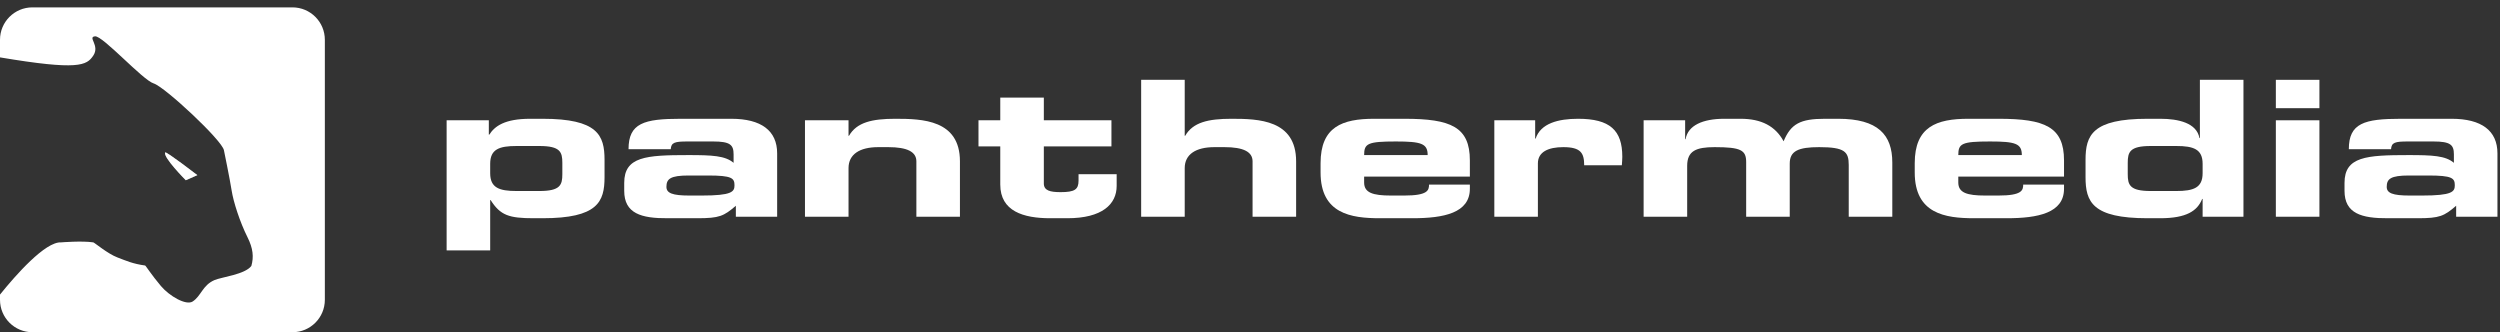 <?xml version="1.0" encoding="UTF-8" standalone="no"?>
<!DOCTYPE svg PUBLIC "-//W3C//DTD SVG 1.1//EN" "http://www.w3.org/Graphics/SVG/1.1/DTD/svg11.dtd">
<svg width="100%" height="100%" viewBox="0 0 1317 175" version="1.1" xmlns="http://www.w3.org/2000/svg" xmlns:xlink="http://www.w3.org/1999/xlink" xml:space="preserve" xmlns:serif="http://www.serif.com/" style="fill-rule:evenodd;clip-rule:evenodd;stroke-linejoin:round;stroke-miterlimit:2;">
    <rect x="0" y="0" width="1317" height="175" fill="#333333" stroke="none"/>
    <g transform="matrix(4.167,0,0,4.167,0,0)">
        <path d="M24.953,22.14C24.953,22.14 20.999,19.106 20.891,19.269C20.529,19.811 23.491,22.788 23.491,22.788L24.953,22.14Z" style="fill:rgb(127,134,131);"/>
        <path d="M24.953,22.141C24.953,22.141 20.999,19.106 20.891,19.268C20.529,19.811 23.49,22.788 23.49,22.788L24.953,22.141Z" style="fill:white;"/>
        <path d="M36.971,0.932L4.097,0.932C1.834,0.932 0,2.767 0,5.03L0,7.254C9.925,8.923 10.961,8.276 11.793,7.029C12.659,5.729 11.034,4.7 12.009,4.592C12.984,4.484 18.021,10.116 19.429,10.549C20.836,10.982 28.094,17.752 28.31,18.997C28.31,18.997 29.068,22.68 29.285,24.088C29.502,25.497 30.314,28.042 31.289,29.992C31.993,31.4 32.101,32.483 31.776,33.621C30.964,34.704 28.02,35.021 27.119,35.408C25.603,36.056 25.44,37.412 24.357,38.115C23.522,38.658 21.417,37.427 20.349,36.165C19.158,34.757 18.421,33.577 18.345,33.566C16.775,33.349 15.962,32.97 14.825,32.537C13.594,32.068 11.944,30.664 11.793,30.641C10.384,30.425 7.731,30.641 7.731,30.641C5.723,30.526 1.982,34.785 0,37.241L0,37.903C0,40.166 1.834,42 4.097,42L36.971,42C39.233,42 41.068,40.166 41.068,37.903L41.068,5.03C41.068,2.767 39.233,0.932 36.971,0.932Z" style="fill:white;"/>
        <path d="M56.463,31.653L61.97,31.653L61.97,25.295L62.027,25.295C63.261,27.231 64.351,27.589 67.478,27.589L68.596,27.589C75.567,27.589 76.427,25.51 76.427,22.402L76.427,20.204C76.427,17.096 75.567,15.016 68.596,15.016L67.019,15.016C63.806,15.016 62.544,15.949 61.856,17.024L61.798,17.024L61.798,15.207L56.463,15.207L56.463,31.653ZM61.97,20.705C61.97,18.865 63.118,18.458 65.297,18.458L68.195,18.458C70.834,18.458 71.092,19.224 71.092,20.586L71.092,22.02C71.092,23.383 70.834,24.148 68.195,24.148L65.297,24.148C63.118,24.148 61.97,23.742 61.97,21.901L61.97,20.705Z" style="fill:white;"/>
        <path d="M87.147,24.721C84.997,24.721 84.251,24.411 84.251,23.622C84.251,22.618 84.738,22.187 87.062,22.187L89.5,22.187C92.541,22.187 92.856,22.522 92.856,23.431C92.856,24.243 92.512,24.721 88.726,24.721L87.147,24.721ZM78.915,24.124C78.915,26.992 81.066,27.614 84.422,27.589L88.18,27.589C90.934,27.589 91.508,27.327 93.028,26.012L93.028,27.399L98.249,27.399L98.249,19.391C98.249,16.522 96.241,15.016 92.454,15.016L86.058,15.016C81.411,15.016 79.46,15.566 79.46,18.865L84.795,18.865C84.853,18.004 85.312,17.885 86.918,17.885L90.16,17.885C92.311,17.885 92.742,18.315 92.742,19.51L92.742,20.586C91.68,19.678 90.017,19.606 87.004,19.606C81.669,19.606 78.915,19.797 78.915,23.12L78.915,24.124Z" style="fill:white;"/>
        <path d="M101.766,27.399L107.273,27.399L107.273,21.255C107.273,19.51 108.679,18.602 111.031,18.602L112.293,18.602C114.702,18.602 115.85,19.2 115.85,20.395L115.85,27.399L121.357,27.399L121.357,20.395C121.357,15.136 116.596,15.016 113.182,15.016C110.228,15.016 108.306,15.471 107.33,17.168L107.273,17.168L107.273,15.207L101.766,15.207L101.766,27.399Z" style="fill:white;fill-rule:nonzero;"/>
        <path d="M126.456,23.335C126.456,26.705 129.381,27.589 132.766,27.589L134.946,27.589C139.335,27.589 141.171,25.822 141.171,23.502L141.171,22.02L136.352,22.02L136.352,22.833C136.352,23.956 135.864,24.291 134.086,24.291C132.766,24.291 131.963,24.1 131.963,23.192L131.963,18.506L140.511,18.506L140.511,15.207L131.963,15.207L131.963,12.339L126.456,12.339L126.456,15.207L123.702,15.207L123.702,18.506L126.456,18.506L126.456,23.335Z" style="fill:white;fill-rule:nonzero;"/>
        <path d="M144.267,27.399L149.774,27.399L149.774,21.255C149.774,19.51 151.181,18.602 153.532,18.602L154.794,18.602C157.204,18.602 158.352,19.2 158.352,20.395L158.352,27.399L163.858,27.399L163.858,20.395C163.858,15.136 159.097,15.016 155.684,15.016C152.729,15.016 150.808,15.471 149.832,17.168L149.774,17.168L149.774,10.092L144.267,10.092L144.267,27.399Z" style="fill:white;fill-rule:nonzero;"/>
        <path d="M172.456,19.606C172.456,18.148 172.887,17.885 176.472,17.885C179.685,17.885 180.488,18.148 180.488,19.606L172.456,19.606ZM166.949,21.805C166.949,27.016 170.793,27.589 174.436,27.589L178.566,27.589C182.554,27.589 185.823,26.92 185.823,23.861L185.823,23.335L180.66,23.335C180.66,24.052 180.517,24.721 177.533,24.721L175.841,24.721C173.547,24.721 172.456,24.363 172.456,23.072L172.456,22.33L185.823,22.33L185.823,20.275C185.823,16.044 183.414,15.016 177.563,15.016L173.719,15.016C169.703,15.016 166.949,16.02 166.949,20.633L166.949,21.805Z" style="fill:white;"/>
        <path d="M188.916,27.399L194.423,27.399L194.423,20.658C194.423,19.2 195.743,18.602 197.636,18.602C199.845,18.602 200.275,19.343 200.275,20.896L205.037,20.896C205.065,20.467 205.095,20.132 205.095,19.821C205.095,16.451 203.517,15.016 199.501,15.016C197.005,15.016 194.768,15.59 194.137,17.526L194.079,17.526L194.079,15.207L188.916,15.207L188.916,27.399Z" style="fill:white;fill-rule:nonzero;"/>
        <path d="M207.789,27.399L213.296,27.399L213.296,20.968C213.296,19.08 214.415,18.602 216.768,18.602C220.095,18.602 220.754,18.984 220.754,20.491L220.754,27.399L226.262,27.399L226.262,20.681C226.262,19.08 227.352,18.602 229.991,18.602C233.203,18.602 233.72,19.176 233.72,20.849L233.72,27.399L239.228,27.399L239.228,20.538C239.228,17.048 237.42,15.016 232.4,15.016L230.708,15.016C227.581,15.016 226.405,15.662 225.487,17.861C224.455,15.949 222.677,15.016 220.066,15.016L217.973,15.016C215.275,15.016 213.382,15.853 213.096,17.598L213.038,17.598L213.038,15.207L207.789,15.207L207.789,27.399Z" style="fill:white;fill-rule:nonzero;"/>
        <path d="M247.571,19.606C247.571,18.148 248.002,17.885 251.587,17.885C254.8,17.885 255.604,18.148 255.604,19.606L247.571,19.606ZM242.064,21.805C242.064,27.016 245.907,27.589 249.551,27.589L253.682,27.589C257.668,27.589 260.937,26.92 260.937,23.861L260.937,23.335L255.775,23.335C255.775,24.052 255.632,24.721 252.648,24.721L250.956,24.721C248.661,24.721 247.571,24.363 247.571,23.072L247.571,22.33L260.937,22.33L260.937,20.275C260.937,16.044 258.528,15.016 252.678,15.016L248.834,15.016C244.817,15.016 242.064,16.02 242.064,20.633L242.064,21.805Z" style="fill:white;"/>
        <path d="M263.658,22.402C263.658,25.51 264.519,27.589 271.489,27.589L273.095,27.589C276.423,27.589 277.8,26.658 278.402,25.152L278.459,25.152L278.459,27.399L283.622,27.399L283.622,10.092L278.115,10.092L278.115,17.455L278.058,17.455C277.714,15.542 275.391,15.016 273.124,15.016L271.489,15.016C264.519,15.016 263.658,17.096 263.658,20.204L263.658,22.402ZM268.993,20.586C268.993,19.224 269.251,18.458 271.891,18.458L275.132,18.458C277.313,18.458 278.459,18.865 278.459,20.705L278.459,21.901C278.459,23.742 277.313,24.148 275.132,24.148L271.891,24.148C269.251,24.148 268.993,23.383 268.993,22.02L268.993,20.586Z" style="fill:white;"/>
        <path d="M293.225,10.092L287.717,10.092L287.717,13.677L293.225,13.677L293.225,10.092ZM293.225,15.207L287.717,15.207L287.717,27.399L293.225,27.399L293.225,15.207Z" style="fill:white;"/>
        <path d="M304.631,24.721C302.479,24.721 301.734,24.411 301.734,23.622C301.734,22.618 302.222,22.187 304.545,22.187L306.983,22.187C310.024,22.187 310.34,22.522 310.34,23.431C310.34,24.243 309.995,24.721 306.209,24.721L304.631,24.721ZM296.398,24.124C296.398,26.992 298.55,27.614 301.906,27.589L305.664,27.589C308.418,27.589 308.992,27.327 310.512,26.012L310.512,27.399L315.732,27.399L315.732,19.391C315.732,16.522 313.725,15.016 309.938,15.016L303.541,15.016C298.895,15.016 296.943,15.566 296.943,18.865L302.279,18.865C302.337,18.004 302.796,17.885 304.401,17.885L307.643,17.885C309.795,17.885 310.226,18.315 310.226,19.51L310.226,20.586C309.164,19.678 307.5,19.606 304.488,19.606C299.152,19.606 296.398,19.797 296.398,23.12L296.398,24.124Z" style="fill:white;"/>
    </g>
</svg>
